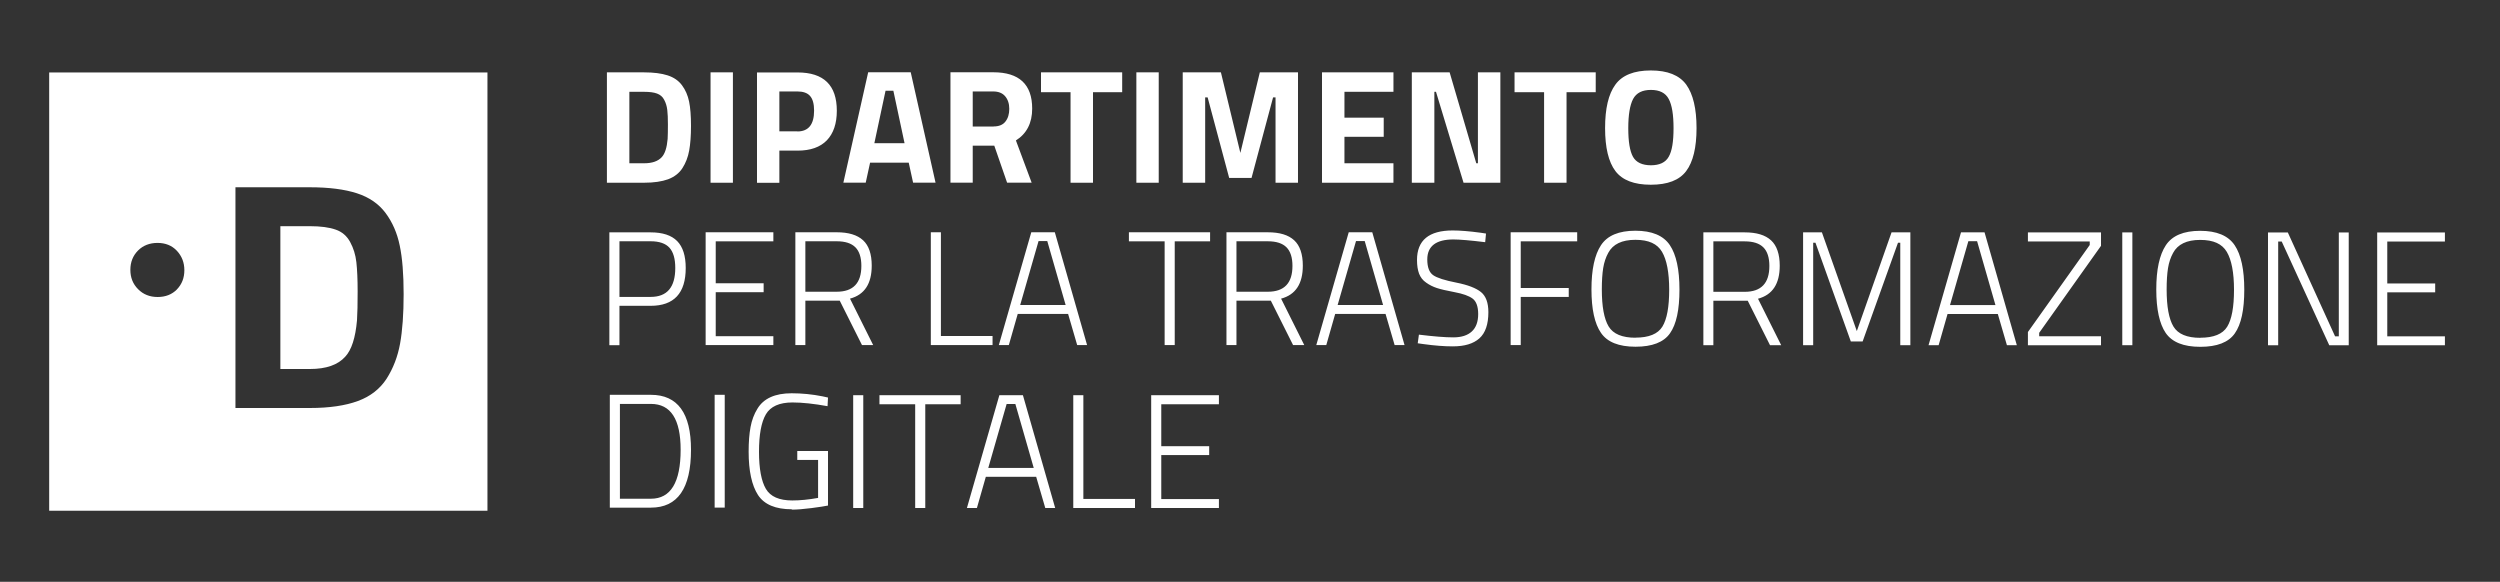 <?xml version="1.0" encoding="UTF-8" standalone="no"?>
<svg
   id="Layer_1"
   viewBox="0 0 275 64"
   version="1.1"
   sodipodi:docname="logo_dip _trasformazione_digitale.svg"
   width="275"
   height="64"
   inkscape:version="1.3.2 (091e20e, 2023-11-25, custom)"
   xmlns:inkscape="http://www.inkscape.org/namespaces/inkscape"
   xmlns:sodipodi="http://sodipodi.sourceforge.net/DTD/sodipodi-0.dtd"
   xmlns="http://www.w3.org/2000/svg"
   xmlns:svg="http://www.w3.org/2000/svg">
  <rect x="0" y="0" width="275" height="64" fill="#333333" stroke="none"/>
  <sodipodi:namedview
     id="namedview3"
     pagecolor="#ffffff"
     bordercolor="#666666"
     borderopacity="1.0"
     inkscape:showpageshadow="2"
     inkscape:pageopacity="0.0"
     inkscape:pagecheckerboard="true"
     inkscape:deskcolor="#d1d1d1"
     inkscape:zoom="2.3582156"
     inkscape:cx="137.17999"
     inkscape:cy="32.015732"
     inkscape:window-width="1920"
     inkscape:window-height="1001"
     inkscape:window-x="-9"
     inkscape:window-y="-9"
     inkscape:window-maximized="1"
     inkscape:current-layer="Layer_1" />
  <defs
     id="defs1">
    <style
       id="style1">.cls-1{fill:#fff;stroke-width:0px;}</style>
  </defs>
  <path
     class="cls-1"
     d="M 134.08,55.88 V 54.9 h -6.34 v -4.84 h 5.27 v -0.98 h -5.27 v -4.61 h 6.34 v -1 h -7.45 v 12.41 z m -9.23,0 v -1 h -5.68 V 43.47 h -1.11 v 12.41 h 6.78 z m -11.14,-4.41 h -5 l 2.02,-7.03 h 0.96 z m -6.25,4.41 0.98,-3.43 h 5.54 l 1,3.43 h 1.09 l -3.55,-12.41 h -2.59 l -3.57,12.41 h 1.11 z m -5.68,0 V 44.47 h 3.89 v -1 h -8.93 v 1 h 3.93 V 55.88 Z M 94.96,43.47 h -1.11 v 12.41 h 1.11 z M 87.1,56.06 c 0.57,0 1.29,-0.06 2.16,-0.17 0.87,-0.11 1.48,-0.21 1.82,-0.28 v -6 H 87.7 v 0.98 h 2.29 v 4.18 c -1.05,0.19 -1.99,0.28 -2.84,0.28 -1.43,0 -2.4,-0.42 -2.9,-1.27 -0.5,-0.85 -0.76,-2.21 -0.76,-4.09 0,-1.88 0.25,-3.25 0.76,-4.12 0.51,-0.86 1.48,-1.3 2.92,-1.3 1.08,0 2.37,0.14 3.86,0.41 l 0.05,-0.95 -0.59,-0.13 c -1.15,-0.23 -2.29,-0.34 -3.41,-0.34 -1.83,0 -3.09,0.57 -3.77,1.71 -0.36,0.58 -0.61,1.25 -0.75,2 -0.14,0.75 -0.21,1.65 -0.21,2.71 0,2.13 0.35,3.72 1.03,4.77 0.69,1.05 1.93,1.57 3.72,1.57 M 79.72,43.43 h -1.11 v 12.41 h 1.11 z M 71.6,54.86 H 68.19 V 44.43 h 3.41 c 2.18,0 3.27,1.68 3.27,5.04 0,3.59 -1.09,5.39 -3.27,5.39 m 0,0.98 c 2.94,0 4.41,-2.12 4.41,-6.37 0,-4.02 -1.47,-6.04 -4.41,-6.04 H 67.08 V 55.84 Z M 268.94,37.98 V 37 h -6.34 v -4.84 h 5.27 v -0.98 h -5.27 v -4.61 h 6.34 v -1 h -7.45 v 12.41 z m -18.34,0 V 26.57 h 0.39 l 5.23,11.41 h 2.14 V 25.57 h -1.09 V 37 h -0.41 l -5.2,-11.43 h -2.18 v 12.41 h 1.11 z m -8.56,-0.82 c -1.47,0 -2.46,-0.41 -2.96,-1.24 -0.5,-0.83 -0.75,-2.19 -0.75,-4.08 0,-0.93 0.05,-1.71 0.15,-2.34 0.1,-0.63 0.29,-1.19 0.56,-1.68 0.51,-0.95 1.5,-1.43 2.98,-1.43 1.48,0 2.41,0.44 2.93,1.32 0.52,0.88 0.79,2.27 0.79,4.17 0,1.9 -0.25,3.25 -0.75,4.06 -0.5,0.81 -1.49,1.21 -2.96,1.21 m 0,1 c 1.84,0 3.11,-0.49 3.8,-1.48 0.7,-0.99 1.04,-2.59 1.04,-4.8 0,-2.21 -0.35,-3.85 -1.06,-4.9 -0.71,-1.05 -1.97,-1.58 -3.79,-1.58 -1.82,0 -3.08,0.53 -3.78,1.59 -0.7,1.06 -1.05,2.68 -1.05,4.86 0,2.18 0.35,3.78 1.04,4.79 0.7,1.01 1.96,1.52 3.8,1.52 m -7.47,-12.59 h -1.11 v 12.41 h 1.11 z m -3.45,12.43 v -1 h -6.8 v -0.38 l 6.8,-9.57 v -1.48 h -8.04 v 1 h 6.8 v 0.39 l -6.8,9.57 v 1.46 h 8.04 z M 219.5,33.56 h -5 l 2.02,-7.03 h 0.96 z m -6.25,4.41 0.98,-3.43 h 5.53 l 1,3.43 h 1.09 L 218.3,25.56 h -2.59 l -3.57,12.41 z m -13.8,0 V 26.7 h 0.25 l 3.89,10.86 h 1.3 l 3.89,-10.86 h 0.25 v 11.27 h 1.11 V 25.56 h -2.07 l -3.82,10.86 -3.84,-10.86 h -2.07 v 12.41 z m -7.53,-5.87 h -3.45 v -5.55 h 3.45 c 0.93,0 1.61,0.22 2.05,0.66 0.44,0.44 0.66,1.13 0.66,2.05 0,1.89 -0.9,2.84 -2.71,2.84 m -3.45,5.87 v -4.89 h 3.78 l 2.45,4.89 h 1.23 l -2.55,-5.11 c 1.6,-0.43 2.39,-1.64 2.39,-3.63 0,-1.27 -0.32,-2.21 -0.95,-2.79 -0.64,-0.59 -1.6,-0.88 -2.9,-0.88 h -4.55 v 12.41 h 1.11 z m -8.56,-0.82 c -1.47,0 -2.46,-0.41 -2.96,-1.24 -0.5,-0.83 -0.75,-2.19 -0.75,-4.08 0,-0.93 0.05,-1.71 0.15,-2.34 0.1,-0.63 0.29,-1.19 0.56,-1.68 0.51,-0.95 1.5,-1.43 2.98,-1.43 1.48,0 2.41,0.44 2.93,1.32 0.52,0.88 0.79,2.27 0.79,4.17 0,1.9 -0.25,3.25 -0.75,4.06 -0.5,0.81 -1.49,1.21 -2.96,1.21 m 0,1 c 1.84,0 3.11,-0.49 3.8,-1.48 0.7,-0.99 1.04,-2.59 1.04,-4.8 0,-2.21 -0.35,-3.85 -1.06,-4.9 -0.71,-1.05 -1.97,-1.58 -3.79,-1.58 -1.82,0 -3.08,0.53 -3.78,1.59 -0.7,1.06 -1.05,2.68 -1.05,4.86 0,2.18 0.35,3.78 1.05,4.79 0.69,1.01 1.96,1.52 3.8,1.52 m -12.63,-0.18 v -5.3 h 5.28 v -0.98 h -5.28 v -5.13 h 6.21 v -1 h -7.32 v 12.41 z m -7.45,0.14 c 1.27,0 2.24,-0.29 2.9,-0.88 0.66,-0.59 0.99,-1.55 0.99,-2.88 0,-1.03 -0.27,-1.77 -0.81,-2.21 -0.54,-0.44 -1.45,-0.79 -2.71,-1.04 -1.27,-0.25 -2.12,-0.52 -2.55,-0.82 -0.43,-0.3 -0.65,-0.87 -0.65,-1.73 0,-1.46 0.96,-2.2 2.87,-2.2 0.69,0 1.86,0.1 3.5,0.3 l 0.09,-0.95 -0.59,-0.09 c -1.26,-0.17 -2.28,-0.25 -3.07,-0.25 -2.62,0 -3.93,1.08 -3.93,3.25 0,0.61 0.08,1.11 0.23,1.51 0.16,0.4 0.41,0.73 0.78,0.98 0.36,0.26 0.75,0.45 1.17,0.59 0.42,0.14 1.07,0.29 1.97,0.46 0.9,0.17 1.55,0.4 1.96,0.7 0.41,0.3 0.62,0.88 0.62,1.71 0,0.83 -0.23,1.48 -0.7,1.91 -0.46,0.43 -1.14,0.65 -2.04,0.65 -0.9,0 -2.15,-0.1 -3.78,-0.3 l -0.13,0.95 0.64,0.09 c 1.23,0.17 2.3,0.25 3.23,0.25 m -7.68,-4.55 h -5 l 2.02,-7.03 h 0.96 z m -6.25,4.41 0.98,-3.43 h 5.54 l 1,3.43 h 1.09 l -3.55,-12.41 h -2.59 l -3.57,12.41 h 1.11 z m -6.43,-5.87 h -3.45 v -5.55 h 3.45 c 0.93,0 1.61,0.22 2.05,0.66 0.44,0.44 0.66,1.13 0.66,2.05 0,1.89 -0.9,2.84 -2.71,2.84 m -3.45,5.87 v -4.89 h 3.78 l 2.45,4.89 h 1.23 l -2.55,-5.11 c 1.6,-0.43 2.39,-1.64 2.39,-3.63 0,-1.27 -0.32,-2.21 -0.95,-2.79 -0.64,-0.59 -1.6,-0.88 -2.9,-0.88 h -4.55 v 12.41 h 1.11 z m -6.79,0 V 26.55 h 3.89 v -1 h -8.93 v 1 h 3.93 v 11.41 z m -12,-4.41 h -5 l 2.02,-7.03 h 0.96 z m -6.25,4.41 0.98,-3.43 h 5.54 l 1,3.43 h 1.09 l -3.55,-12.41 h -2.59 l -3.57,12.41 h 1.11 z m -1.79,0 v -1 H 103.5 V 25.55 h -1.11 v 12.41 h 6.78 z M 92.04,32.09 h -3.45 v -5.55 h 3.45 c 0.93,0 1.61,0.22 2.05,0.66 0.44,0.44 0.66,1.13 0.66,2.05 0,1.89 -0.9,2.84 -2.71,2.84 m -3.45,5.87 v -4.89 h 3.78 l 2.45,4.89 h 1.23 L 93.5,32.85 c 1.6,-0.43 2.39,-1.64 2.39,-3.63 0,-1.27 -0.32,-2.21 -0.95,-2.79 -0.64,-0.59 -1.61,-0.88 -2.9,-0.88 h -4.55 v 12.41 h 1.11 z m -3.52,0 V 36.98 H 78.73 V 32.14 H 84 v -0.98 h -5.27 v -4.61 h 6.34 v -1 h -7.45 v 12.41 z m -13.5,-5.3 h -3.43 v -6.12 h 3.43 c 0.95,0 1.64,0.24 2.07,0.71 0.43,0.48 0.64,1.22 0.64,2.23 0,2.12 -0.9,3.18 -2.71,3.18 m -3.43,5.3 v -4.32 h 3.43 c 2.57,0 3.86,-1.39 3.86,-4.16 0,-1.33 -0.31,-2.32 -0.94,-2.96 -0.63,-0.64 -1.6,-0.96 -2.92,-0.96 h -4.54 v 12.41 h 1.11 z M 181.61,18.18 c -0.96,0 -1.63,-0.31 -1.98,-0.93 -0.35,-0.63 -0.52,-1.68 -0.52,-3.15 0,-1.47 0.18,-2.54 0.53,-3.21 0.36,-0.67 1.01,-1 1.96,-1 0.95,0 1.61,0.33 1.96,1 0.36,0.67 0.53,1.73 0.53,3.21 0,1.48 -0.17,2.52 -0.53,3.14 -0.35,0.63 -1.01,0.94 -1.97,0.94 m 0,2.14 c 1.85,0 3.14,-0.5 3.89,-1.5 0.76,-1.01 1.14,-2.59 1.14,-4.73 0,-2.14 -0.38,-3.73 -1.13,-4.78 -0.76,-1.04 -2.06,-1.56 -3.9,-1.56 -1.84,0 -3.15,0.52 -3.9,1.56 -0.76,1.04 -1.13,2.63 -1.13,4.78 0,2.15 0.38,3.72 1.13,4.72 0.76,1.01 2.06,1.51 3.9,1.51 m -9.27,-0.22 v -9.96 h 3.21 V 7.96 h -8.93 v 2.18 h 3.25 v 9.96 z m -14.54,0 v -10 h 0.18 l 3.03,10 h 4.05 V 7.96 h -2.47 v 10 h -0.18 l -2.93,-10 H 155.3 V 20.1 h 2.46 z m -4.5,0 v -2.14 h -5.39 v -2.91 h 4.32 v -2.11 h -4.32 V 10.1 h 5.39 V 7.96 h -7.86 V 20.1 Z m -20.71,0 v -9.39 h 0.27 l 2.37,8.86 h 2.46 l 2.37,-8.86 h 0.27 v 9.39 h 2.47 V 7.96 h -4.2 l -2.14,8.86 -2.14,-8.86 h -4.2 V 20.1 h 2.46 z M 127.46,7.96 H 125 V 20.1 h 2.46 z m -7.23,12.14 v -9.96 h 3.21 V 7.96 h -8.93 v 2.18 h 3.25 v 9.96 h 2.46 z M 109.29,13.92 H 107 v -3.86 h 2.25 c 0.57,0 1.01,0.17 1.31,0.52 0.3,0.35 0.46,0.81 0.46,1.39 0,0.58 -0.14,1.05 -0.43,1.41 -0.28,0.36 -0.72,0.53 -1.3,0.53 M 107,20.09 v -4.07 h 2.37 l 1.41,4.07 h 2.7 l -1.73,-4.64 c 1.19,-0.75 1.79,-1.92 1.79,-3.5 0,-2.67 -1.43,-4 -4.28,-4 h -4.71 v 12.14 h 2.46 z m -7.5,-4.34 h -3.32 l 1.23,-5.77 h 0.86 z m -4.27,4.34 0.48,-2.2 h 4.25 l 0.48,2.2 h 2.47 L 100.18,7.95 H 95.5 l -2.73,12.14 z m -7.52,-5.64 h -1.98 v -4.39 h 1.98 c 0.63,0 1.1,0.16 1.39,0.49 0.3,0.33 0.45,0.87 0.45,1.62 0,1.52 -0.61,2.29 -1.84,2.29 m -1.98,5.64 v -3.53 h 2 c 1.42,0 2.49,-0.38 3.22,-1.13 0.73,-0.76 1.1,-1.84 1.1,-3.26 0,-2.81 -1.44,-4.21 -4.32,-4.21 h -4.46 v 12.14 h 2.46 z M 80.62,7.96 H 78.16 V 20.1 h 2.46 z m -9.77,10 H 69.23 V 10.1 h 1.62 c 0.6,0 1.07,0.06 1.42,0.19 0.35,0.13 0.62,0.35 0.79,0.69 0.18,0.33 0.29,0.7 0.34,1.11 0.05,0.4 0.07,0.94 0.07,1.61 0,0.67 -0.01,1.2 -0.03,1.58 -0.08,0.96 -0.3,1.63 -0.64,2 -0.41,0.45 -1.05,0.68 -1.95,0.68 m 0,2.14 c 1.07,0 1.95,-0.13 2.64,-0.38 0.69,-0.26 1.22,-0.67 1.58,-1.23 0.36,-0.56 0.61,-1.21 0.74,-1.93 0.13,-0.72 0.2,-1.63 0.2,-2.72 0,-1.09 -0.07,-1.99 -0.21,-2.67 C 75.66,10.49 75.4,9.89 75.02,9.38 74.64,8.87 74.12,8.51 73.44,8.29 72.76,8.07 71.9,7.96 70.85,7.96 H 66.76 V 20.1 Z"
     id="path1" />
  <path
     class="cls-1"
     d="m 38.52,26.63 c -0.36,-0.67 -0.89,-1.13 -1.59,-1.37 -0.7,-0.25 -1.65,-0.38 -2.84,-0.38 h -3.25 v 15.71 h 3.25 c 1.79,0 3.08,-0.45 3.89,-1.36 0.69,-0.74 1.12,-2.07 1.29,-4 0.05,-0.76 0.07,-1.81 0.07,-3.16 0,-1.35 -0.05,-2.42 -0.14,-3.23 -0.09,-0.81 -0.32,-1.55 -0.68,-2.21 z"
     id="path2" />
  <path
     class="cls-1"
     d="M 5.41,7.97 V 56.18 H 53.62 V 7.97 Z m 14.06,23.86 c -0.55,0.56 -1.26,0.84 -2.13,0.84 -0.87,0 -1.59,-0.29 -2.15,-0.86 -0.57,-0.57 -0.85,-1.28 -0.85,-2.13 0,-0.85 0.28,-1.55 0.84,-2.12 0.56,-0.56 1.28,-0.84 2.15,-0.84 0.87,0 1.59,0.29 2.13,0.87 0.54,0.58 0.82,1.29 0.82,2.13 0,0.84 -0.27,1.55 -0.82,2.11 z m 24.54,5.96 c -0.26,1.44 -0.76,2.73 -1.48,3.86 -0.73,1.13 -1.78,1.95 -3.16,2.46 -1.38,0.51 -3.14,0.77 -5.29,0.77 H 25.9 V 20.6 h 8.18 c 2.1,0 3.82,0.22 5.18,0.66 1.36,0.44 2.41,1.17 3.16,2.18 0.75,1.01 1.27,2.2 1.55,3.57 0.29,1.37 0.43,3.15 0.43,5.34 0,2.19 -0.13,4 -0.39,5.44 z"
     id="path3" />
</svg>

